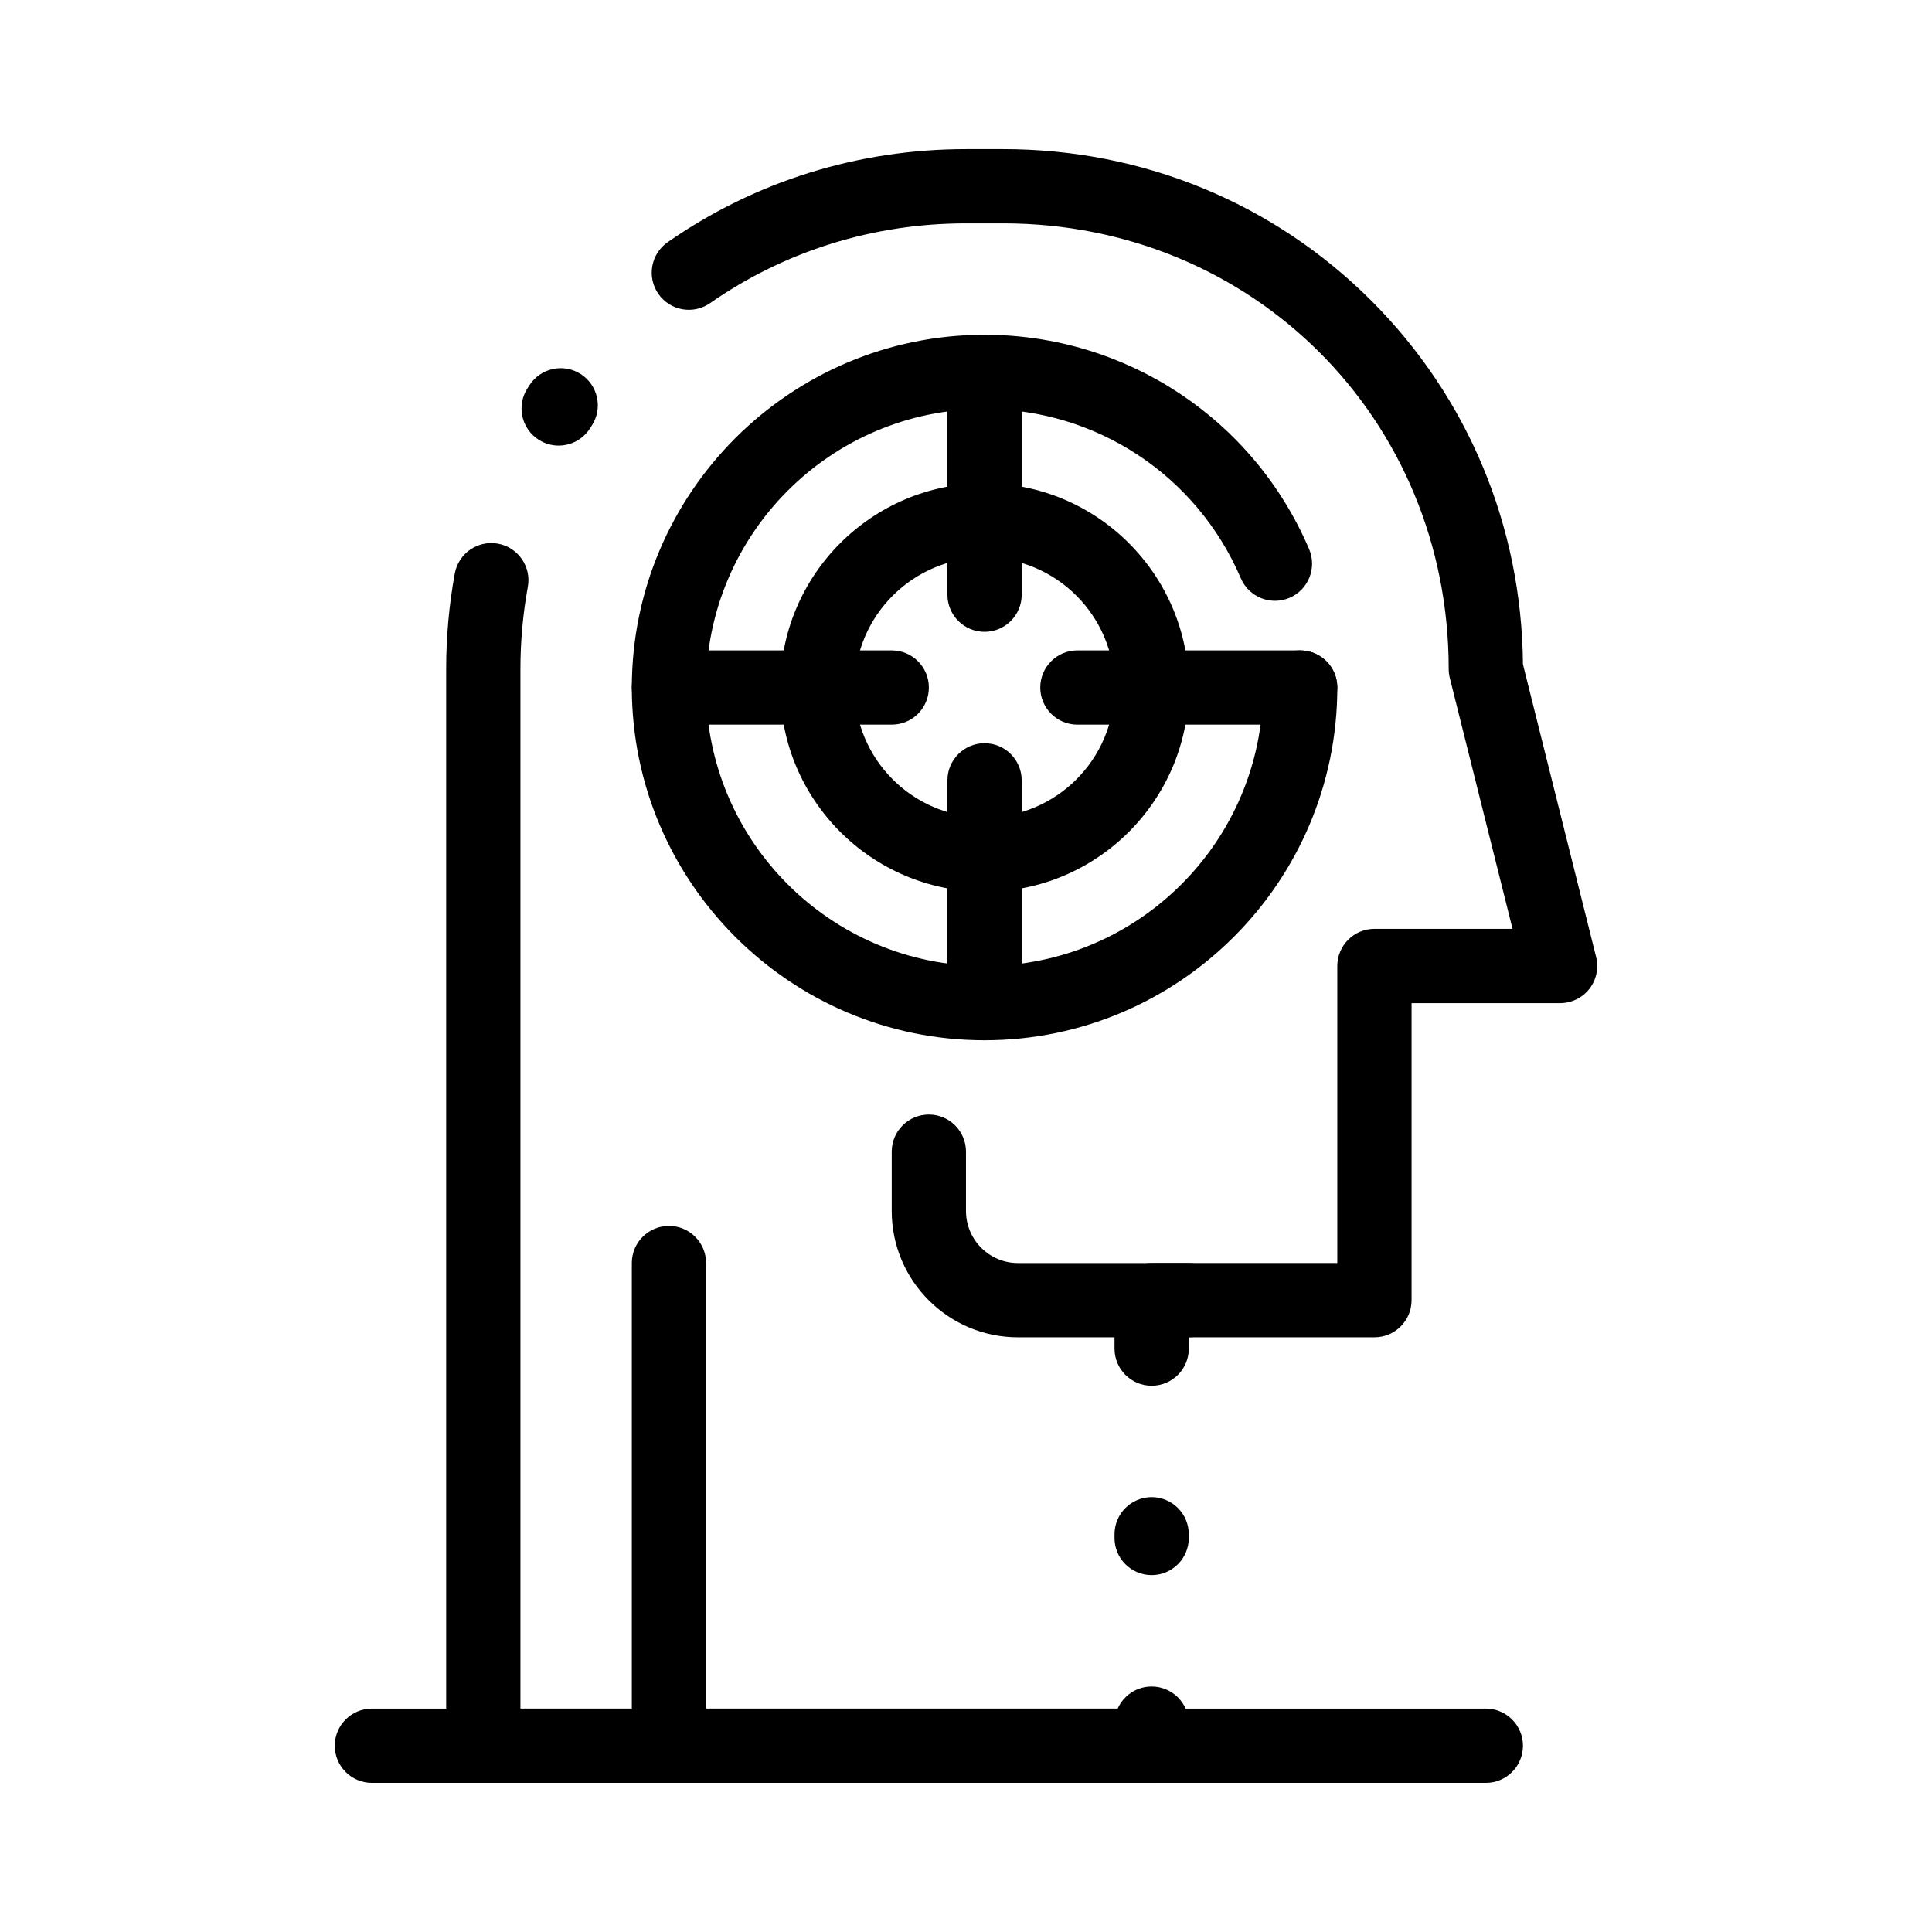 <?xml version="1.0" encoding="UTF-8"?>
<!-- Uploaded to: SVG Repo, www.svgrepo.com, Generator: SVG Repo Mixer Tools -->
<svg fill="#000000" width="800px" height="800px" version="1.1" viewBox="144 144 512 512" xmlns="http://www.w3.org/2000/svg">
 <g>
  <path d="m449.2 616.48h-177.12c-5.434 0-9.84-4.406-9.84-9.84v-285.36c0-8.508 0.766-17.016 2.281-25.293 0.977-5.344 6.102-8.887 11.449-7.91 5.348 0.977 8.887 6.106 7.91 11.449-1.301 7.113-1.961 14.434-1.961 21.754v275.52h158.28c1.527-3.449 4.984-5.859 9-5.859 5.434 0 9.84 4.406 9.84 9.84v5.863c0 5.434-4.406 9.84-9.84 9.84zm0-55.059c-5.434 0-9.84-4.406-9.84-9.84v-0.984c0-5.434 4.406-9.84 9.84-9.84 5.434 0 9.84 4.406 9.84 9.84v0.984c0 5.434-4.406 9.84-9.84 9.84zm0-50.184c-5.434 0-9.84-4.406-9.84-9.84v-12.84c0-5.434 4.406-9.84 9.84-9.84h49.199v-78.719c0-5.434 4.406-9.84 9.84-9.84h36.598l-16.625-66.492c-0.191-0.785-0.293-1.586-0.293-2.391 0-66.215-51.867-118.08-118.08-118.08h-9.84c-24.539 0-47.992 7.309-67.82 21.141-4.457 3.109-10.59 2.016-13.699-2.441-3.109-4.457-2.016-10.59 2.441-13.699 23.152-16.145 50.496-24.676 79.082-24.676h9.84c37.02 0 71.672 14.27 97.582 40.18 25.621 25.621 39.859 59.797 40.172 96.352l19.391 77.566c0.734 2.938 0.074 6.055-1.789 8.441-1.863 2.383-4.727 3.781-7.758 3.781h-39.359v78.719c0 5.434-4.406 9.84-9.84 9.84h-49.199v3c0 5.434-4.406 9.84-9.84 9.84zm-157.16-249.15c-1.812 0-3.644-0.5-5.281-1.543-4.582-2.922-5.926-9.004-3.004-13.59l0.57-0.887c2.953-4.562 9.047-5.867 13.609-2.91 4.562 2.953 5.867 9.047 2.91 13.609l-0.496 0.773c-1.879 2.938-5.062 4.547-8.309 4.547z"/>
  <path d="m459.04 498.4h-45.266c-18.449 0-33.457-15.008-33.457-33.457v-15.742c0-5.434 4.406-9.84 9.84-9.84s9.84 4.406 9.84 9.84v15.742c0 7.598 6.18 13.777 13.777 13.777h45.266c5.434 0 9.84 4.406 9.84 9.84s-4.406 9.84-9.84 9.84z"/>
  <path d="m321.28 616.48c-5.434 0-9.84-4.406-9.84-9.84v-127.92c0-5.434 4.406-9.84 9.84-9.84s9.84 4.406 9.84 9.84v127.92c0 5.434-4.402 9.84-9.84 9.84z"/>
  <path d="m537.76 616.48h-295.2c-5.434 0-9.84-4.406-9.84-9.84s4.406-9.84 9.84-9.84h295.2c5.434 0 9.84 4.406 9.84 9.84s-4.406 9.84-9.84 9.84z"/>
  <path d="m404.92 419.68c-51.547 0-93.48-41.934-93.48-93.48s41.934-93.48 93.48-93.48c37.512 0 71.27 22.293 86.004 56.793 2.133 4.996-0.188 10.781-5.184 12.914-5 2.137-10.781-0.188-12.914-5.184-11.633-27.242-38.289-44.844-67.906-44.844-40.695 0-73.801 33.105-73.801 73.801 0 40.695 33.105 73.801 73.801 73.801 40.695 0 73.801-33.105 73.801-73.801 0-5.434 4.406-9.84 9.84-9.84s9.84 4.406 9.84 9.84c0 51.543-41.934 93.48-93.48 93.48z"/>
  <path d="m404.92 380.32c-29.844 0-54.121-24.277-54.121-54.121s24.277-54.121 54.121-54.121 54.121 24.277 54.121 54.121c0 29.84-24.277 54.121-54.121 54.121zm0-88.562c-18.992 0-34.441 15.449-34.441 34.441 0 18.992 15.449 34.441 34.441 34.441 18.992 0 34.441-15.449 34.441-34.441 0-18.992-15.449-34.441-34.441-34.441z"/>
  <path d="m488.56 336.04h-59.039c-5.434 0-9.84-4.406-9.84-9.84 0-5.434 4.406-9.84 9.84-9.84h59.039c5.434 0 9.84 4.406 9.84 9.84 0 5.434-4.406 9.84-9.84 9.84z"/>
  <path d="m380.32 336.04h-59.039c-5.434 0-9.84-4.406-9.84-9.84 0-5.434 4.406-9.84 9.84-9.84h59.039c5.434 0 9.84 4.406 9.84 9.84 0 5.434-4.406 9.84-9.84 9.84z"/>
  <path d="m404.92 419.68c-5.434 0-9.84-4.406-9.84-9.84v-59.039c0-5.434 4.406-9.84 9.84-9.84 5.434 0 9.84 4.406 9.84 9.84v59.039c0 5.434-4.406 9.84-9.84 9.84z"/>
  <path d="m404.92 311.44c-5.434 0-9.84-4.406-9.84-9.84v-59.039c0-5.434 4.406-9.84 9.84-9.84 5.434 0 9.84 4.406 9.84 9.84v59.039c0 5.434-4.406 9.84-9.84 9.84z"/>
 </g>
</svg>